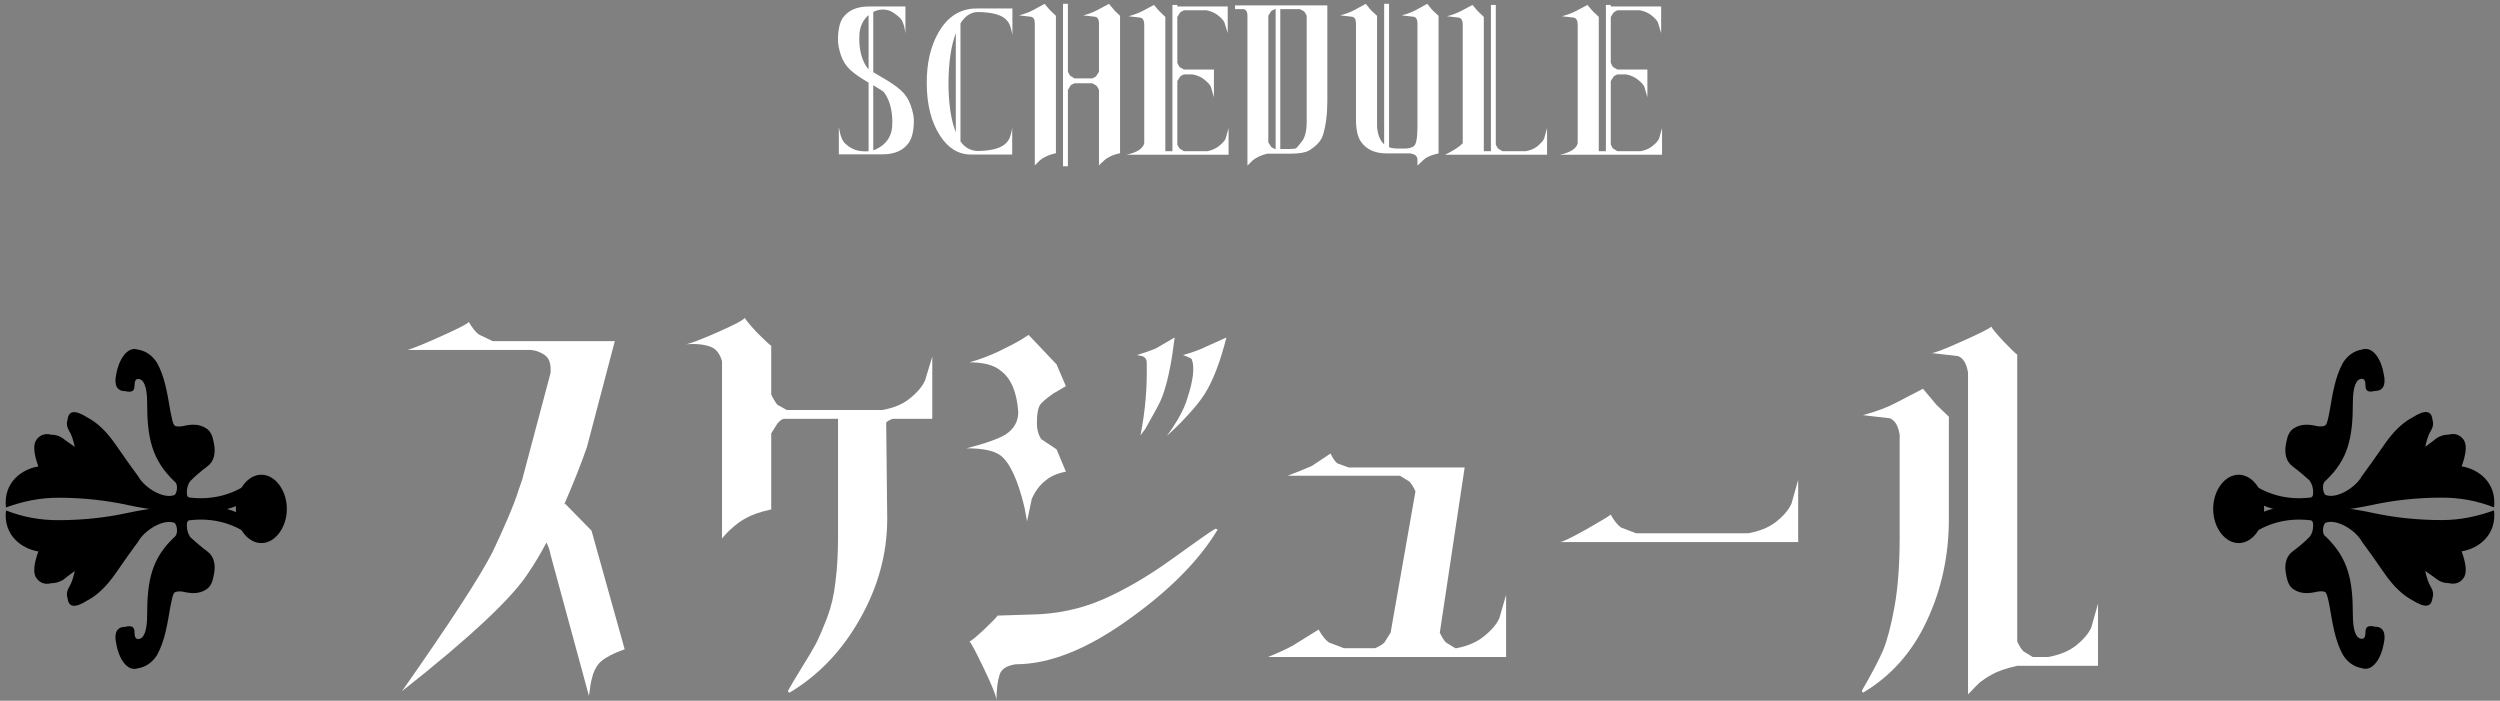 <svg width="264" height="74" viewBox="0 0 264 74" fill="none" xmlns="http://www.w3.org/2000/svg">
<rect x="0" y="0" width="264" height="74" fill="#808080" stroke="none"/>
<path d="M170.098 6.639C170.223 6.92 170.316 7.076 170.379 7.107L170.801 7.342H173.965V10.271L173.66 9.217C173.598 9.014 173.387 8.764 173.027 8.467C172.668 8.154 172.23 7.951 171.715 7.857H170.801C170.566 7.951 170.426 8.037 170.379 8.115L170.098 8.561V15.264C170.207 15.514 170.301 15.662 170.379 15.709L170.801 15.967H173.262C173.762 15.873 174.191 15.678 174.551 15.381C174.926 15.068 175.145 14.81 175.207 14.607L175.512 13.529V16.342H164.73C165.855 16.092 166.48 15.685 166.605 15.123V2.607C166.605 2.154 166.457 1.904 166.16 1.857L164.941 1.717C165.566 1.545 166.066 1.357 166.441 1.154L167.637 0.521C168.012 0.975 168.223 1.217 168.27 1.248L168.832 1.787V15.967H169.582V0.521H170.098V0.686H175.418V3.498L175.09 2.42C175.027 2.217 174.816 1.967 174.457 1.67C174.098 1.373 173.668 1.178 173.168 1.084H170.801C170.566 1.193 170.426 1.279 170.379 1.342L170.098 1.787V6.639Z" fill="white" style="fill:white;fill-opacity:1;"/>
<path d="M157.441 15.967V0.521H157.957V15.264C158.066 15.514 158.16 15.662 158.238 15.709L158.66 15.967H161.121C161.621 15.873 162.027 15.701 162.34 15.451C162.762 15.092 163.004 14.81 163.066 14.607L163.371 13.529V16.342H152.59C153.496 15.904 154.121 15.498 154.465 15.123V2.607C154.465 2.154 154.316 1.904 154.02 1.857L152.801 1.717C153.395 1.561 153.895 1.373 154.301 1.154L155.496 0.521C155.871 0.975 156.082 1.217 156.129 1.248L156.691 1.787V15.967H157.441Z" fill="white" style="fill:white;fill-opacity:1;"/>
<path d="M151.91 1.67V16.201C151.41 16.311 151.027 16.436 150.762 16.576C150.605 16.654 150.441 16.771 150.27 16.928C150.207 17.006 150.066 17.139 149.848 17.326L149.684 17.49V16.764C149.621 16.514 149.488 16.357 149.285 16.295C149.082 16.232 148.965 16.201 148.934 16.201H146.449C145.215 16.201 144.309 15.795 143.73 14.982C143.371 14.482 143.191 13.693 143.191 12.615V2.49C143.191 2.037 143.043 1.795 142.746 1.764L141.527 1.623C142.152 1.451 142.652 1.264 143.027 1.061L144.223 0.404C144.598 0.873 144.809 1.123 144.855 1.154L145.418 1.67V13.365C145.48 14.225 145.73 14.85 146.168 15.24V0.404H146.684V15.545C146.934 15.639 147.23 15.685 147.574 15.685H148.371C148.762 15.685 149.074 15.6 149.309 15.428C149.559 15.24 149.684 14.537 149.684 13.318V2.49C149.684 2.037 149.535 1.795 149.238 1.764L148.02 1.623C148.613 1.467 149.113 1.279 149.52 1.061L150.715 0.404C151.09 0.873 151.301 1.123 151.348 1.154L151.91 1.67Z" fill="white" style="fill:white;fill-opacity:1;"/>
<path d="M140.168 0.568V10.623C140.168 12.06 140.012 13.279 139.699 14.279C139.512 14.873 139.02 15.412 138.223 15.896C137.832 16.115 137.199 16.225 136.324 16.225H133.816C133.191 16.381 132.684 16.615 132.293 16.928C132.293 16.928 132.105 17.115 131.73 17.49V1.693C131.73 1.209 131.574 0.967 131.262 0.967H130.418V0.568H140.168ZM136.23 15.732C136.59 15.732 136.809 15.701 136.887 15.639C136.98 15.56 137.184 15.318 137.496 14.912C137.824 14.49 137.988 13.787 137.988 12.803V1.67C137.863 1.404 137.77 1.248 137.707 1.201L137.285 0.967H135.199V15.732H136.23ZM134.707 15.732V0.967H134.637C134.402 1.061 134.262 1.139 134.215 1.201L133.934 1.67V15.029L134.215 15.475C134.262 15.553 134.402 15.639 134.637 15.732H134.707Z" fill="white" style="fill:white;fill-opacity:1;"/>
<path d="M124.324 6.639C124.449 6.92 124.543 7.076 124.605 7.107L125.027 7.342H128.191V10.271L127.887 9.217C127.824 9.014 127.613 8.764 127.254 8.467C126.895 8.154 126.457 7.951 125.941 7.857H125.027C124.793 7.951 124.652 8.037 124.605 8.115L124.324 8.561V15.264C124.434 15.514 124.527 15.662 124.605 15.709L125.027 15.967H127.488C127.988 15.873 128.418 15.678 128.777 15.381C129.152 15.068 129.371 14.81 129.434 14.607L129.738 13.529V16.342H118.957C120.082 16.092 120.707 15.685 120.832 15.123V2.607C120.832 2.154 120.684 1.904 120.387 1.857L119.168 1.717C119.793 1.545 120.293 1.357 120.668 1.154L121.863 0.521C122.238 0.975 122.449 1.217 122.496 1.248L123.059 1.787V15.967H123.809V0.521H124.324V0.686H129.645V3.498L129.316 2.42C129.254 2.217 129.043 1.967 128.684 1.67C128.324 1.373 127.895 1.178 127.395 1.084H125.027C124.793 1.193 124.652 1.279 124.605 1.342L124.324 1.787V6.639Z" fill="white" style="fill:white;fill-opacity:1;"/>
<path d="M111.504 1.67V16.178C111.02 16.287 110.637 16.42 110.355 16.576C110.199 16.654 110.027 16.764 109.84 16.904C109.84 16.904 109.707 17.037 109.441 17.303L109.277 17.467V2.49C109.277 2.037 109.129 1.795 108.832 1.764L107.613 1.623C108.207 1.467 108.707 1.279 109.113 1.061L110.309 0.404C110.684 0.857 110.895 1.1 110.941 1.131L111.504 1.67ZM118.277 1.67V16.178C117.777 16.287 117.395 16.42 117.129 16.576C116.973 16.654 116.809 16.764 116.637 16.904C116.574 16.967 116.434 17.1 116.215 17.303L116.051 17.467V9.498C115.926 9.232 115.832 9.076 115.77 9.029L115.348 8.795H113.473C113.238 8.889 113.098 8.967 113.051 9.029L112.77 9.498V17.561H112.254V0.404H112.77V7.576C112.895 7.842 112.988 7.99 113.051 8.021L113.473 8.279H115.348C115.582 8.186 115.723 8.1 115.77 8.021L116.051 7.576V2.49C116.051 2.037 115.902 1.795 115.605 1.764L114.387 1.623C114.902 1.498 115.402 1.311 115.887 1.061L117.105 0.404C117.48 0.857 117.684 1.1 117.715 1.131L118.277 1.67Z" fill="white" style="fill:white;fill-opacity:1;"/>
<path d="M103.137 0.896H106.91V3.732L106.863 3.428C106.801 3.162 106.73 2.912 106.652 2.678C106.543 2.396 106.348 2.139 106.066 1.904C105.504 1.498 104.574 1.287 103.277 1.271C102.543 1.271 101.926 1.67 101.426 2.467V14.935C101.895 15.592 102.504 15.928 103.254 15.943C104.551 15.928 105.48 15.709 106.043 15.287C106.324 15.068 106.52 14.818 106.629 14.537C106.707 14.334 106.777 14.084 106.84 13.787L106.887 13.482V16.318H102.527C101.215 16.318 100.129 15.654 99.269 14.326C98.332 12.889 97.863 11.021 97.863 8.725C97.863 6.631 98.277 4.865 99.106 3.428C100.074 1.74 101.418 0.896 103.137 0.896ZM100.934 13.975V3.498C100.434 4.826 100.176 6.568 100.16 8.725C100.16 10.709 100.371 12.326 100.793 13.576C100.84 13.717 100.887 13.85 100.934 13.975Z" fill="white" style="fill:white;fill-opacity:1;"/>
<path d="M91.723 15.967V8.725C90.91 8.256 90.277 7.818 89.824 7.412C89.356 6.99 89.012 6.459 88.793 5.818C88.59 5.178 88.488 4.654 88.488 4.248C88.488 3.186 88.66 2.396 89.004 1.881C89.582 1.084 90.496 0.686 91.746 0.686H95.613V3.521L95.566 3.217C95.473 2.561 95.269 2.092 94.957 1.811C94.519 1.436 94.16 1.201 93.879 1.107C93.348 0.951 92.832 0.982 92.332 1.201C92.301 1.217 92.262 1.24 92.215 1.271V7.623C92.449 7.764 92.754 7.943 93.129 8.162C94.004 8.662 94.676 9.123 95.144 9.545C95.613 9.967 95.957 10.498 96.176 11.139C96.394 11.779 96.504 12.303 96.504 12.709C96.504 13.771 96.324 14.56 95.965 15.076C95.387 15.889 94.473 16.295 93.223 16.295H88.582V13.435L88.652 13.764C88.762 14.42 88.965 14.889 89.262 15.17C89.699 15.576 90.168 15.826 90.668 15.92C91.043 15.982 91.394 15.998 91.723 15.967ZM92.215 15.873C92.324 15.842 92.426 15.803 92.519 15.756C93.535 15.271 94.098 14.506 94.207 13.459C94.223 13.287 94.231 13.045 94.231 12.732C94.199 11.482 93.902 10.482 93.34 9.732C93.262 9.639 92.887 9.396 92.215 9.006V15.873ZM91.723 7.295V1.6C91.176 2.053 90.856 2.686 90.762 3.498C90.746 3.67 90.738 3.912 90.738 4.225C90.769 5.475 91.066 6.475 91.629 7.225C91.66 7.24 91.691 7.264 91.723 7.295Z" fill="white" style="fill:white;fill-opacity:1;"/>
<g clip-path="url(#clip0_2006_10)">
<path d="M26.519 56.63C24.639 55.24 22.489 54.67 20.109 54.93C19.839 54.93 19.729 55.09 19.729 55.45C19.729 55.97 19.849 56.38 20.109 56.74C20.609 57.2 21.219 57.72 21.909 58.24C22.599 58.76 22.829 59.63 22.559 60.82C22.439 61.49 22.209 61.95 21.829 62.21C21.019 62.78 20.099 62.67 19.259 62.47C18.799 62.42 18.489 62.47 18.379 62.63C18.259 62.78 18.149 63.25 17.999 64.02C17.689 65.82 17.419 67.68 16.579 69.18C16.119 69.9 15.469 70.42 14.579 70.57C13.389 70.98 12.509 69.43 12.279 67.99C12.009 66.8 12.359 66.19 13.239 66.19C13.889 66.03 14.199 66.19 14.199 66.71C14.199 67.23 14.319 67.48 14.579 67.48C15.189 67.48 15.539 66.66 15.539 64.95C15.539 61.24 16.039 58.97 18.379 56.75C18.959 56.34 18.609 55.2 18.379 55.2C17.229 54.79 15.269 55.97 14.579 57.21C13.929 58.09 13.119 59.22 12.199 60.56C11.239 61.95 10.239 62.88 9.239 63.4C7.929 64.23 7.239 64.17 7.129 63.14C7.009 62.78 7.049 62.42 7.319 61.95C7.589 61.54 7.739 60.97 7.899 60.3C7.399 60.66 6.979 60.97 6.669 61.23C6.319 61.44 5.899 61.59 5.399 61.59C4.789 61.75 4.249 61.59 3.859 61.07C3.479 60.56 3.549 59.63 4.049 58.23C2.359 57.97 0.329 56.58 0.629 53.9C2.469 54.62 4.239 54.93 6.159 54.93C8.689 54.93 11.149 54.67 13.489 54.16C15.869 53.65 18.249 53.39 20.669 53.39C22.859 53.29 24.819 53.8 26.509 54.89V56.64L26.519 56.63Z" fill="#EFB470" style="fill:#EFB470;fill:color(display-p3 0.937 0.706 0.439);fill-opacity:1;"/>
<path d="M26.519 50.85C24.639 52.24 22.489 52.81 20.109 52.55C19.839 52.55 19.729 52.39 19.729 52.03C19.729 51.51 19.849 51.1 20.109 50.79C20.609 50.27 21.219 49.76 21.909 49.24C22.599 48.72 22.829 47.85 22.559 46.66C22.439 45.99 22.209 45.52 21.829 45.27C21.019 44.7 20.099 44.81 19.259 45.01C18.799 45.06 18.489 45.06 18.379 44.86C18.259 44.7 18.149 44.24 17.999 43.47C17.689 41.66 17.419 39.81 16.579 38.31C16.119 37.59 15.469 37.07 14.579 36.92C13.389 36.51 12.509 38.11 12.279 39.5C12.009 40.69 12.359 41.31 13.239 41.31C13.889 41.46 14.199 41.31 14.199 40.79C14.199 40.27 14.319 40.02 14.579 40.02C15.189 40.02 15.539 40.85 15.539 42.55C15.539 46.26 16.039 48.53 18.379 50.8C18.959 51.16 18.609 52.29 18.379 52.29C17.229 52.7 15.269 51.52 14.579 50.28C13.929 49.4 13.119 48.27 12.199 46.93C11.239 45.54 10.239 44.61 9.239 44.09C7.929 43.27 7.239 43.32 7.129 44.35C7.009 44.71 7.049 45.07 7.319 45.54C7.589 45.95 7.739 46.52 7.899 47.19C7.399 46.83 6.979 46.57 6.669 46.31C6.319 46.05 5.899 45.9 5.399 45.9C4.789 45.75 4.249 45.9 3.859 46.42C3.479 46.94 3.549 47.86 4.049 49.26C2.359 49.52 0.329 50.91 0.629 53.59C2.469 52.92 4.239 52.56 6.159 52.56C8.689 52.56 11.149 52.82 13.489 53.33C15.869 53.85 18.249 54.1 20.669 54.1C22.859 54.2 24.819 53.74 26.509 52.61V50.86L26.519 50.85Z" fill="#EFB470" style="fill:#EFB470;fill:color(display-p3 0.937 0.706 0.439);fill-opacity:1;"/>
<path fill-rule="evenodd" clip-rule="evenodd" d="M24.909 53.74C24.909 51.78 26.139 50.13 27.599 50.13C29.059 50.13 30.289 51.78 30.289 53.74C30.289 55.7 29.059 57.35 27.599 57.35C26.139 57.35 24.909 55.7 24.909 53.74Z" fill="#EFB470" style="fill:#EFB470;fill:color(display-p3 0.937 0.706 0.439);fill-opacity:1;"/>
</g>
<path d="M205.801 44.006V54.779C205.801 58.68 205.017 62.29 203.449 65.607C201.918 68.889 199.676 71.404 196.723 73.154L196.613 72.936C197.671 71.113 198.418 69.691 198.855 68.67C199.293 67.613 199.694 66.081 200.059 64.076C200.423 62.071 200.605 59.628 200.605 56.748V45.92C200.46 44.972 200.113 44.389 199.566 44.17L196.723 43.842C198.181 43.441 199.348 43.003 200.223 42.529L203.066 41.053C203.65 41.745 204.124 42.31 204.488 42.748L205.801 44.006ZM210.285 34.49C210.322 34.636 210.741 35.147 211.543 36.022C212.345 36.86 212.837 37.334 213.02 37.443V67.74C213.238 68.214 213.457 68.561 213.676 68.779L214.66 69.381H216.301C217.467 69.162 218.415 68.779 219.145 68.232C219.983 67.576 220.548 66.92 220.84 66.264C220.84 66.264 221.077 65.425 221.551 63.748V70.311H213.02C211.853 70.566 210.96 70.876 210.34 71.24C209.975 71.422 209.574 71.678 209.137 72.006C208.736 72.37 208.426 72.68 208.207 72.936L207.824 73.318V39.357C207.678 38.41 207.332 37.826 206.785 37.607L203.941 37.279C204.197 37.316 205.254 36.915 207.113 36.076C209.009 35.238 210.066 34.709 210.285 34.49Z" fill="white" style="fill:white;fill-opacity:1;"/>
<path d="M164.73 57.24C164.986 57.24 165.897 56.803 167.465 55.928C169.069 55.016 169.944 54.488 170.09 54.342C170.454 54.998 170.819 55.454 171.184 55.709L172.77 56.31H184.637C185.803 56.092 186.751 55.709 187.48 55.162C188.319 54.506 188.884 53.85 189.176 53.193C189.176 53.193 189.413 52.355 189.887 50.678V57.24C189.923 57.24 181.538 57.24 164.73 57.24Z" fill="white" style="fill:white;fill-opacity:1;"/>
<path d="M154.668 49.365L152.043 66.811C152.262 67.284 152.48 67.631 152.699 67.85C152.699 67.85 153.027 68.05 153.684 68.451H153.793C154.96 68.232 155.908 67.831 156.637 67.248C157.475 66.592 158.04 65.936 158.332 65.279C158.332 65.279 158.569 64.459 159.043 62.818C159.043 62.818 159.043 65.006 159.043 69.381H133.887C134.98 68.943 135.855 68.542 136.512 68.178C136.512 68.178 137.423 67.613 139.246 66.482C139.611 67.139 139.975 67.594 140.34 67.85C140.34 67.85 140.868 68.05 141.926 68.451H145.207C145.645 68.269 145.973 68.068 146.191 67.85C146.191 67.85 146.41 67.503 146.848 66.811L149.473 51.881C149.254 51.407 149.035 51.06 148.816 50.842C148.816 50.842 148.488 50.641 147.832 50.24H135.965C137.022 49.839 137.879 49.493 138.535 49.201C138.535 49.201 139.191 48.764 140.504 47.889C140.723 48.363 140.96 48.709 141.215 48.928C141.215 48.928 141.616 49.074 142.418 49.365H154.668Z" fill="white" style="fill:white;fill-opacity:1;"/>
<path d="M129.512 35.639C128.855 38.227 128.09 40.214 127.215 41.6C126.85 42.183 126.322 42.857 125.629 43.623C124.973 44.352 124.408 44.935 123.934 45.373L123.223 46.029C124.316 44.535 125.027 43.24 125.355 42.147C126.012 40.178 126.176 38.774 125.848 37.935C125.811 37.863 125.647 37.772 125.355 37.662C125.1 37.553 124.954 37.498 124.918 37.498C125.939 37.206 126.741 36.915 127.324 36.623L129.512 35.639ZM124.043 35.639C123.751 38.081 123.368 40.014 122.895 41.435C122.712 42.019 122.402 42.693 121.965 43.459C121.564 44.188 121.217 44.808 120.926 45.318L120.434 45.975C120.944 43.422 121.163 40.834 121.09 38.209C121.09 37.954 120.944 37.753 120.652 37.607L120.051 37.498C120.889 37.243 121.564 37.006 122.074 36.787L124.043 35.639ZM102.387 67.74C102.533 67.704 103.043 67.284 103.918 66.482C104.793 65.644 105.267 65.152 105.34 65.006L108.84 64.897C111.538 64.86 114.072 64.331 116.441 63.31C118.848 62.253 121.309 60.813 123.824 58.99C126.34 57.167 127.853 56.11 128.363 55.818L128.582 55.928C126.613 59.209 123.441 62.399 119.066 65.498C114.728 68.597 110.79 70.147 107.254 70.147C106.306 70.292 105.741 70.657 105.559 71.24C105.34 71.933 105.23 72.826 105.23 73.92C105.194 73.482 104.757 72.389 103.918 70.639C103.079 68.889 102.569 67.922 102.387 67.74ZM112.559 40.779L111.246 41.545C110.408 42.128 109.915 42.566 109.77 42.857C109.587 43.222 109.496 43.842 109.496 44.717C109.496 45.337 109.642 45.883 109.934 46.357L111.574 47.451L112.559 49.803C111.647 49.985 110.936 50.295 110.426 50.732C109.806 51.206 109.314 51.863 108.949 52.701L108.457 55.053L108.184 53.576C107.491 50.696 106.652 48.873 105.668 48.107C105.012 47.597 103.809 47.342 102.059 47.342C104.064 46.831 105.449 46.339 106.215 45.865C107.09 45.282 107.527 44.498 107.527 43.514C107.382 41.399 106.762 39.941 105.668 39.139C104.975 38.555 103.882 38.264 102.387 38.264C103.408 37.972 104.428 37.589 105.449 37.115C106.507 36.605 107.309 36.185 107.855 35.857L108.621 35.365L111.574 38.482L112.559 40.779Z" fill="white" style="fill:white;fill-opacity:1;"/>
<path d="M93.691 54.779C93.691 58.462 92.725 61.998 90.793 65.389C88.897 68.743 86.418 71.331 83.356 73.154L83.191 72.99C83.447 72.516 83.921 71.714 84.613 70.584C85.342 69.417 85.871 68.524 86.199 67.904C86.527 67.248 86.91 66.355 87.348 65.225C87.785 64.058 88.077 62.8 88.223 61.451C88.405 60.066 88.496 58.498 88.496 56.748V44.225H82.809C82.626 44.225 82.389 44.389 82.098 44.717L81.441 45.756V53.795C80.275 54.05 79.382 54.36 78.762 54.725C78.397 54.907 77.996 55.18 77.559 55.545C77.158 55.873 76.848 56.165 76.629 56.42L76.246 56.857V38.154C76.027 37.352 75.626 36.842 75.043 36.623C74.387 36.368 73.512 36.277 72.418 36.35C72.819 36.313 73.931 35.894 75.754 35.092C77.577 34.29 78.543 33.779 78.652 33.56C78.689 33.706 79.108 34.217 79.91 35.092C80.749 35.93 81.259 36.404 81.441 36.514V41.654C81.66 42.128 81.879 42.493 82.098 42.748L83.082 43.295H85.324H93.199C94.366 43.076 95.296 42.693 95.988 42.147C96.827 41.49 97.392 40.834 97.684 40.178L98.449 37.662V44.225H94.293C94.038 44.297 93.801 44.425 93.582 44.607L93.691 54.779Z" fill="white" style="fill:white;fill-opacity:1;"/>
<path d="M56.066 36.951H43.051C43.671 36.769 44.874 36.277 46.66 35.475C48.447 34.672 49.395 34.18 49.504 33.998C49.868 34.618 50.215 35.055 50.543 35.31L52.02 36.022H64.926L61.973 47.232C61.353 49.019 60.551 51.042 59.566 53.303C59.603 53.266 59.639 53.23 59.676 53.193L62.465 56.037L65.965 68.561C64.835 68.962 64.014 69.381 63.504 69.818C63.139 70.11 62.848 70.566 62.629 71.186C62.447 71.805 62.337 72.334 62.301 72.772L62.191 73.482L58.145 58.607C58.072 58.17 57.926 57.732 57.707 57.295C57.087 58.462 56.467 59.501 55.848 60.412C54.171 63.074 49.704 67.266 42.449 72.99C47.517 65.772 50.707 60.868 52.02 58.279C52.53 57.222 53.059 56.055 53.605 54.779C54.152 53.503 54.535 52.501 54.754 51.772L55.137 50.678L58.145 39.357C58.181 38.628 58.072 38.1 57.816 37.772C57.671 37.589 57.452 37.425 57.16 37.279C56.868 37.133 56.613 37.042 56.395 37.006L56.066 36.951Z" fill="white" style="fill:white;fill-opacity:1;"/>
<g clip-path="url(#clip1_2006_10)">
<path d="M237.481 50.851C239.361 52.241 241.511 52.811 243.891 52.551C244.161 52.551 244.271 52.391 244.271 52.031C244.271 51.511 244.151 51.101 243.891 50.741C243.391 50.281 242.781 49.761 242.091 49.241C241.401 48.721 241.171 47.851 241.441 46.661C241.561 45.991 241.791 45.531 242.171 45.271C242.981 44.701 243.901 44.811 244.741 45.011C245.201 45.061 245.511 45.011 245.621 44.851C245.741 44.701 245.851 44.231 246.001 43.461C246.311 41.661 246.581 39.801 247.421 38.301C247.881 37.581 248.531 37.061 249.421 36.911C250.611 36.501 251.491 38.051 251.721 39.491C251.991 40.681 251.641 41.291 250.761 41.291C250.111 41.451 249.801 41.291 249.801 40.771C249.801 40.251 249.681 40.001 249.421 40.001C248.811 40.001 248.461 40.821 248.461 42.531C248.461 46.241 247.961 48.511 245.621 50.731C245.041 51.141 245.391 52.281 245.621 52.281C246.771 52.691 248.731 51.511 249.421 50.271C250.071 49.391 250.881 48.261 251.801 46.921C252.761 45.531 253.761 44.601 254.761 44.081C256.071 43.251 256.761 43.311 256.871 44.341C256.991 44.701 256.951 45.061 256.681 45.531C256.411 45.941 256.261 46.511 256.101 47.181C256.601 46.821 257.021 46.511 257.331 46.251C257.681 46.041 258.101 45.891 258.601 45.891C259.211 45.731 259.751 45.891 260.141 46.411C260.521 46.921 260.451 47.851 259.951 49.251C261.641 49.511 263.671 50.901 263.371 53.581C261.531 52.861 259.761 52.551 257.841 52.551C255.311 52.551 252.851 52.811 250.511 53.321C248.131 53.831 245.751 54.091 243.331 54.091C241.141 54.191 239.181 53.681 237.491 52.591V50.841L237.481 50.851Z" fill="#EFB470" style="fill:#EFB470;fill:color(display-p3 0.937 0.706 0.439);fill-opacity:1;"/>
<path d="M237.481 56.63C239.361 55.24 241.511 54.67 243.891 54.931C244.161 54.931 244.271 55.09 244.271 55.45C244.271 55.971 244.151 56.38 243.891 56.691C243.391 57.211 242.781 57.721 242.091 58.24C241.401 58.761 241.171 59.63 241.441 60.821C241.561 61.49 241.791 61.961 242.171 62.211C242.981 62.781 243.901 62.67 244.741 62.471C245.201 62.42 245.511 62.42 245.621 62.62C245.741 62.781 245.851 63.24 246.001 64.01C246.311 65.82 246.581 67.671 247.421 69.171C247.881 69.891 248.531 70.41 249.421 70.561C250.611 70.971 251.491 69.371 251.721 67.981C251.991 66.79 251.641 66.171 250.761 66.171C250.111 66.02 249.801 66.171 249.801 66.691C249.801 67.21 249.681 67.46 249.421 67.46C248.811 67.46 248.461 66.63 248.461 64.93C248.461 61.221 247.961 58.95 245.621 56.681C245.041 56.321 245.391 55.191 245.621 55.191C246.771 54.781 248.731 55.961 249.421 57.2C250.071 58.081 250.881 59.211 251.801 60.55C252.761 61.941 253.761 62.87 254.761 63.391C256.071 64.21 256.761 64.16 256.871 63.13C256.991 62.77 256.951 62.41 256.681 61.941C256.411 61.531 256.261 60.961 256.101 60.291C256.601 60.651 257.021 60.91 257.331 61.17C257.681 61.431 258.101 61.581 258.601 61.581C259.211 61.73 259.751 61.581 260.141 61.06C260.521 60.541 260.451 59.62 259.951 58.221C261.641 57.961 263.671 56.571 263.371 53.891C261.531 54.56 259.761 54.92 257.841 54.92C255.311 54.92 252.851 54.66 250.511 54.151C248.131 53.63 245.751 53.38 243.331 53.38C241.141 53.281 239.181 53.74 237.491 54.87V56.62L237.481 56.63Z" fill="#EFB470" style="fill:#EFB470;fill:color(display-p3 0.937 0.706 0.439);fill-opacity:1;"/>
<path fill-rule="evenodd" clip-rule="evenodd" d="M239.091 53.741C239.091 55.701 237.861 57.351 236.401 57.351C234.941 57.351 233.711 55.701 233.711 53.741C233.711 51.781 234.941 50.131 236.401 50.131C237.861 50.131 239.091 51.781 239.091 53.741Z" fill="#EFB470" style="fill:#EFB470;fill:color(display-p3 0.937 0.706 0.439);fill-opacity:1;"/>
</g>
<defs>
<clipPath id="clip0_2006_10">
<rect width="30" height="34" fill="white" style="fill:white;fill-opacity:1;" transform="matrix(-1 0 0 -1 30.449 70.74)"/>
</clipPath>
<clipPath id="clip1_2006_10">
<rect width="30" height="34" fill="white" style="fill:white;fill-opacity:1;" transform="translate(233.551 36.74)"/>
</clipPath>
</defs>
</svg>
